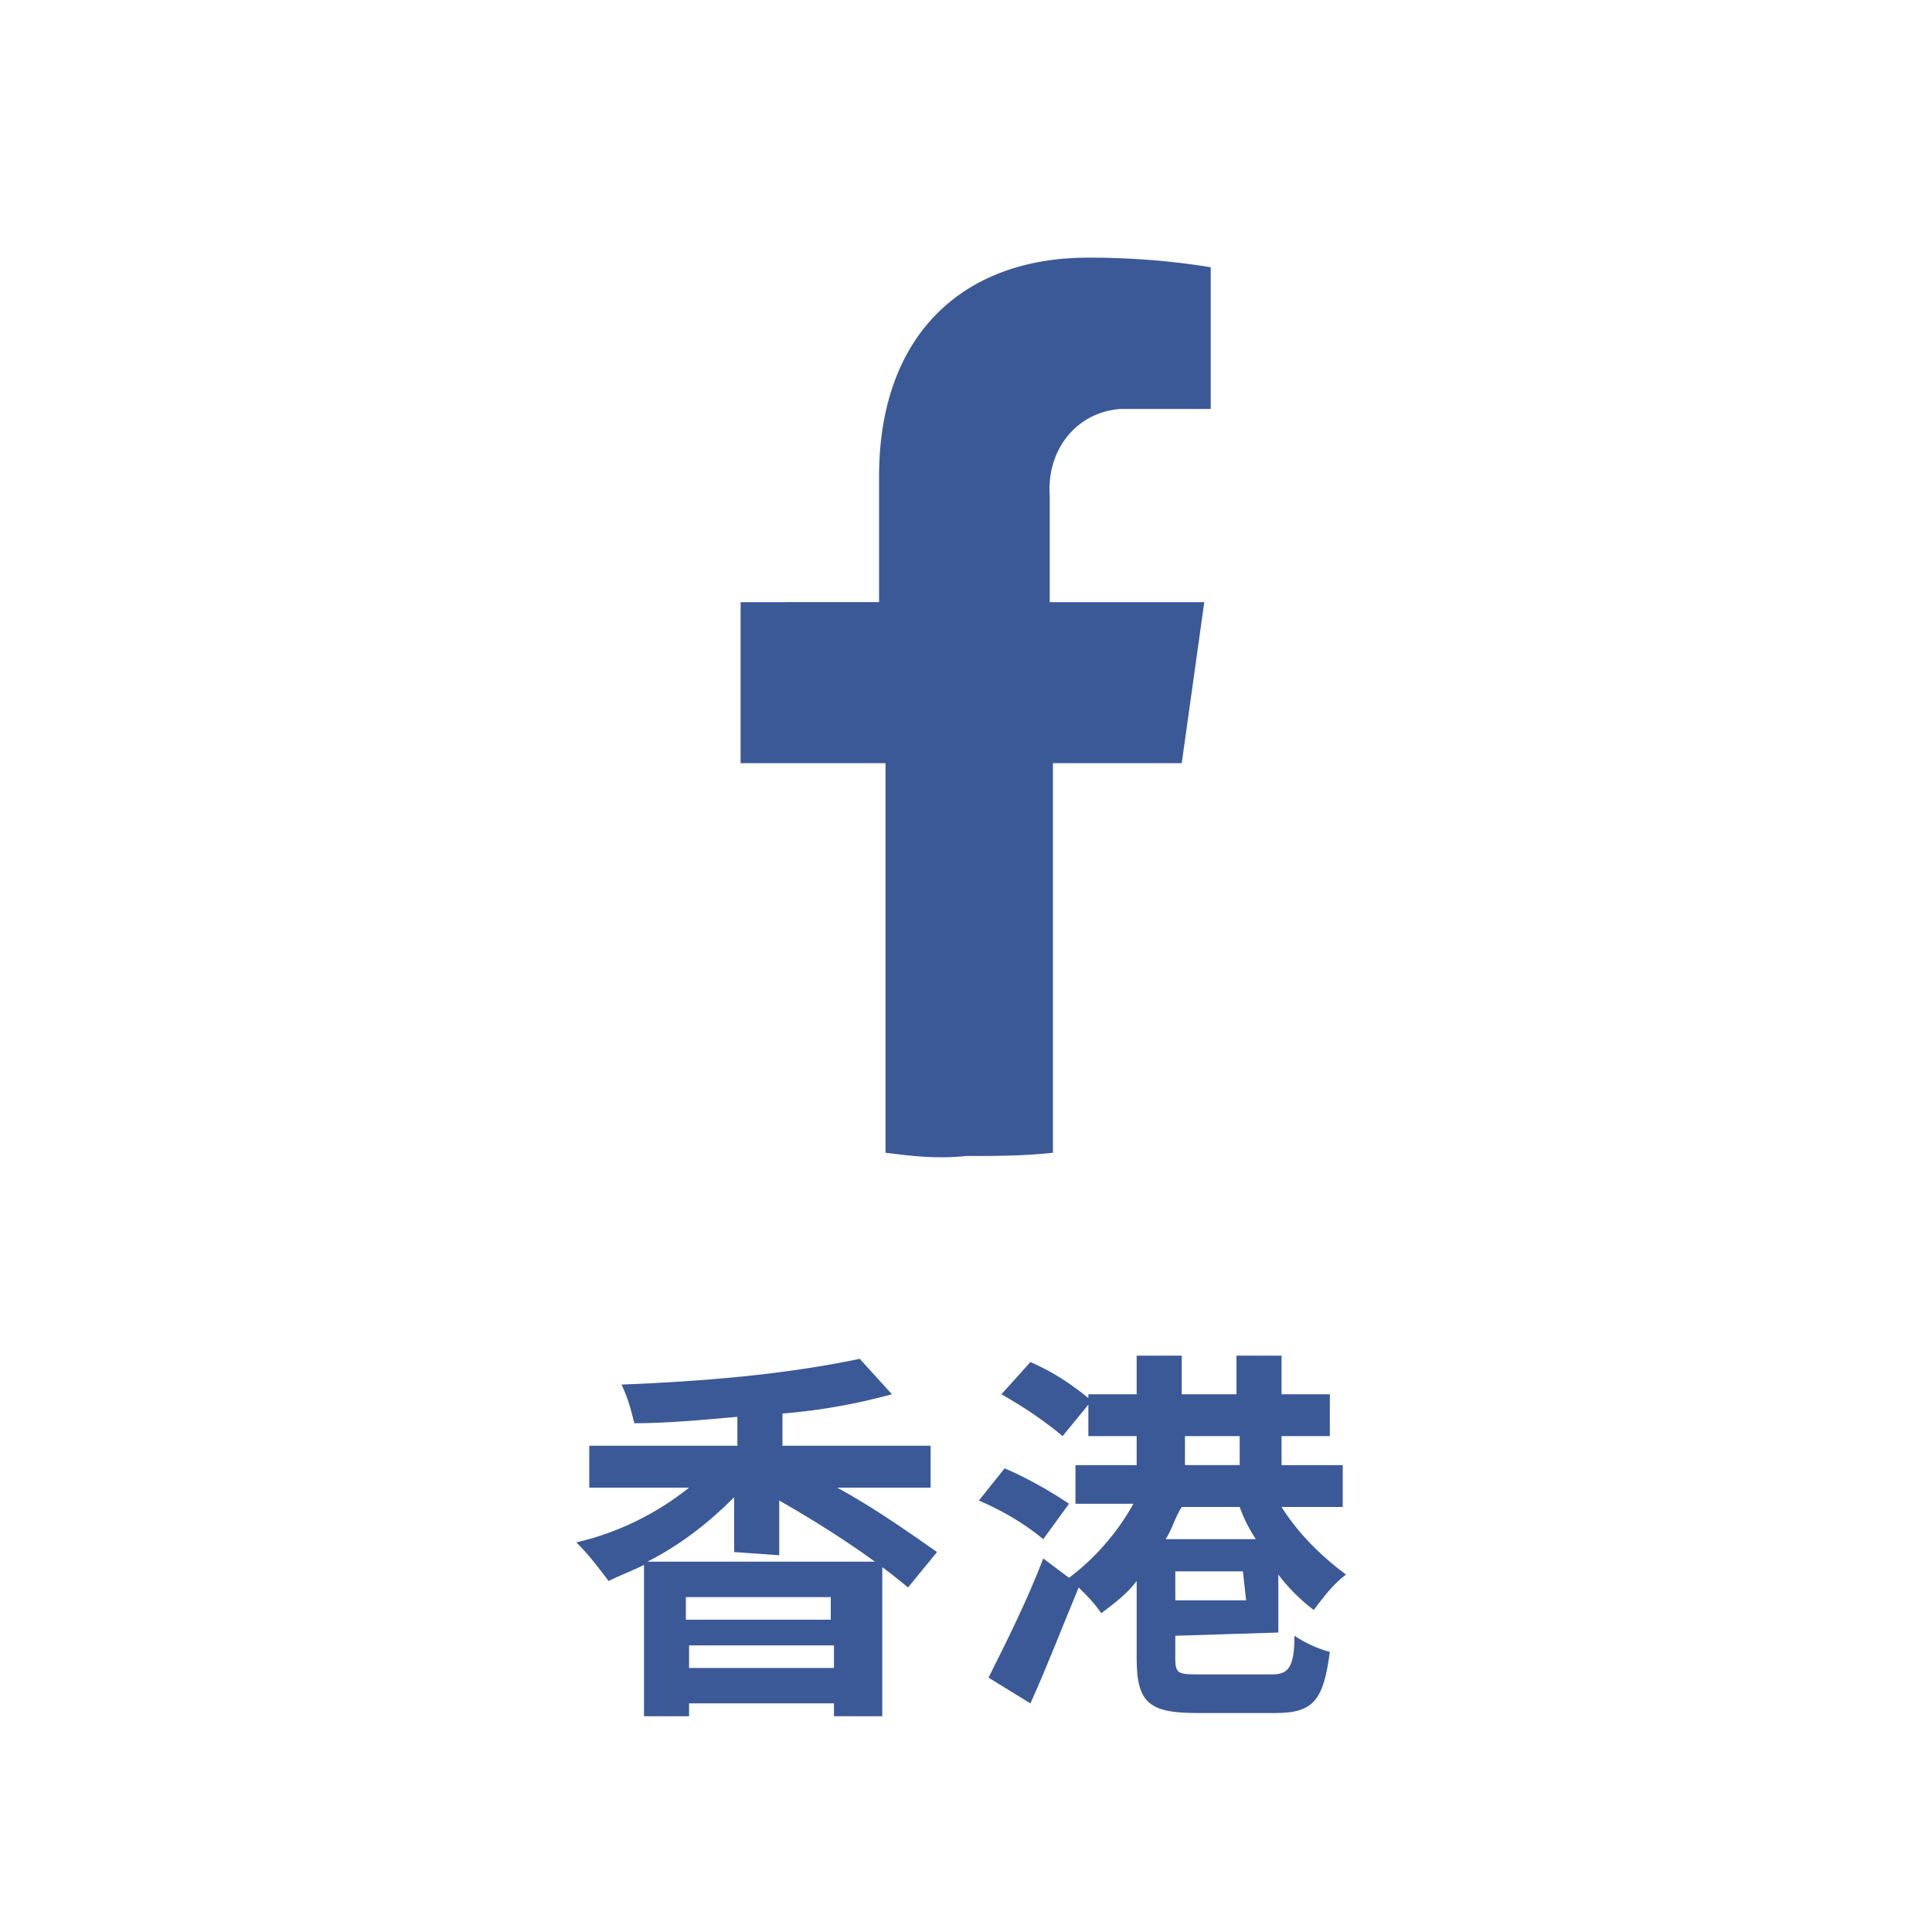 <?xml version="1.0" encoding="utf-8"?>
<!-- Generator: Adobe Illustrator 25.2.0, SVG Export Plug-In . SVG Version: 6.00 Build 0)  -->
<svg version="1.1" id="レイヤー_1" xmlns="http://www.w3.org/2000/svg" xmlns:xlink="http://www.w3.org/1999/xlink" x="0px"
	 y="0px" viewBox="0 0 60 60" style="enable-background:new 0 0 60 60;" xml:space="preserve">
<style type="text/css">
	.st0{fill:#3B5997;}
</style>
<g id="レイヤー_2_1_">
	<g id="テキスト">
		<g id="レイヤー_2-2">
			<g id="BG">
				<path class="st0" d="M36.7,23.7l0.7-5h-4.8v-3.3c-0.1-1.4,0.8-2.6,2.2-2.7c0,0,0.1,0,0.1,0h2.7V8.3C36.4,8.1,35.1,8,33.8,8
					c-3.9,0-6.5,2.4-6.5,6.8v3.9H23v5h4.5v12.1c0.8,0.1,1.6,0.2,2.5,0.1c0.9,0,1.8,0,2.7-0.1V23.7H36.7z"/>
			</g>
		</g>
		<path class="st0" d="M22.8,48.2v-1.7c-0.8,0.8-1.7,1.5-2.7,2h7.3v4.8h-1.5v-0.4h-4.5v0.4h-1.4v-4.7c-0.4,0.2-0.7,0.3-1.1,0.5
			c-0.3-0.4-0.6-0.8-1-1.2c1.3-0.3,2.5-0.9,3.5-1.7h-3.1v-1.3h4.6V44c-1.1,0.1-2.2,0.2-3.2,0.2c-0.1-0.4-0.2-0.8-0.4-1.2
			c2.5-0.1,5-0.3,7.4-0.8l1,1.1c-1.1,0.3-2.2,0.5-3.4,0.6v1h4.6v1.3H26c1.1,0.6,2.1,1.3,3.1,2l-0.9,1.1c-1.2-1-2.6-1.9-4-2.7v1.7
			L22.8,48.2z M21.3,49.6v0.7h4.5v-0.7H21.3z M25.9,51.8v-0.7h-4.5v0.7H25.9z"/>
		<path class="st0" d="M32.4,47.8c-0.6-0.5-1.3-0.9-2-1.2l0.8-1c0.7,0.3,1.4,0.7,2,1.1L32.4,47.8z M36.5,50.8v0.7
			c0,0.5,0.1,0.5,0.8,0.5h2.2c0.5,0,0.7-0.2,0.7-1.2c0.3,0.2,0.7,0.4,1.1,0.5c-0.2,1.5-0.5,1.9-1.7,1.9h-2.4c-1.5,0-1.9-0.3-1.9-1.7
			v-2.4c-0.3,0.4-0.7,0.7-1.1,1c-0.2-0.3-0.4-0.5-0.7-0.8c-0.5,1.2-1,2.5-1.5,3.6l-1.3-0.8c0.6-1.2,1.2-2.4,1.7-3.7l0.8,0.6
			c0.8-0.6,1.5-1.4,2-2.3h-1.8v-1.2h1.9v-0.9h-1.5v-1.3h1.5v-1.2h1.4v1.2h1.7v-1.2h1.4v1.2h1.5v1.3h-1.5v0.9h1.9v1.3h-1.9
			c0.5,0.8,1.2,1.5,2,2.1c-0.4,0.3-0.7,0.7-1,1.1c-0.4-0.3-0.8-0.7-1.1-1.1v1.8L36.5,50.8z M33,44.6c-0.6-0.5-1.2-0.9-1.9-1.3l0.9-1
			c0.7,0.3,1.3,0.7,1.9,1.2L33,44.6z M36.7,46.8c-0.2,0.3-0.3,0.7-0.5,1H39c-0.2-0.3-0.4-0.7-0.5-1H36.7z M38.6,48.8h-2.1v0.9h2.2
			L38.6,48.8z M36.8,45.5h1.7v-0.9h-1.7V45.5z"/>
	</g>
</g>
</svg>

